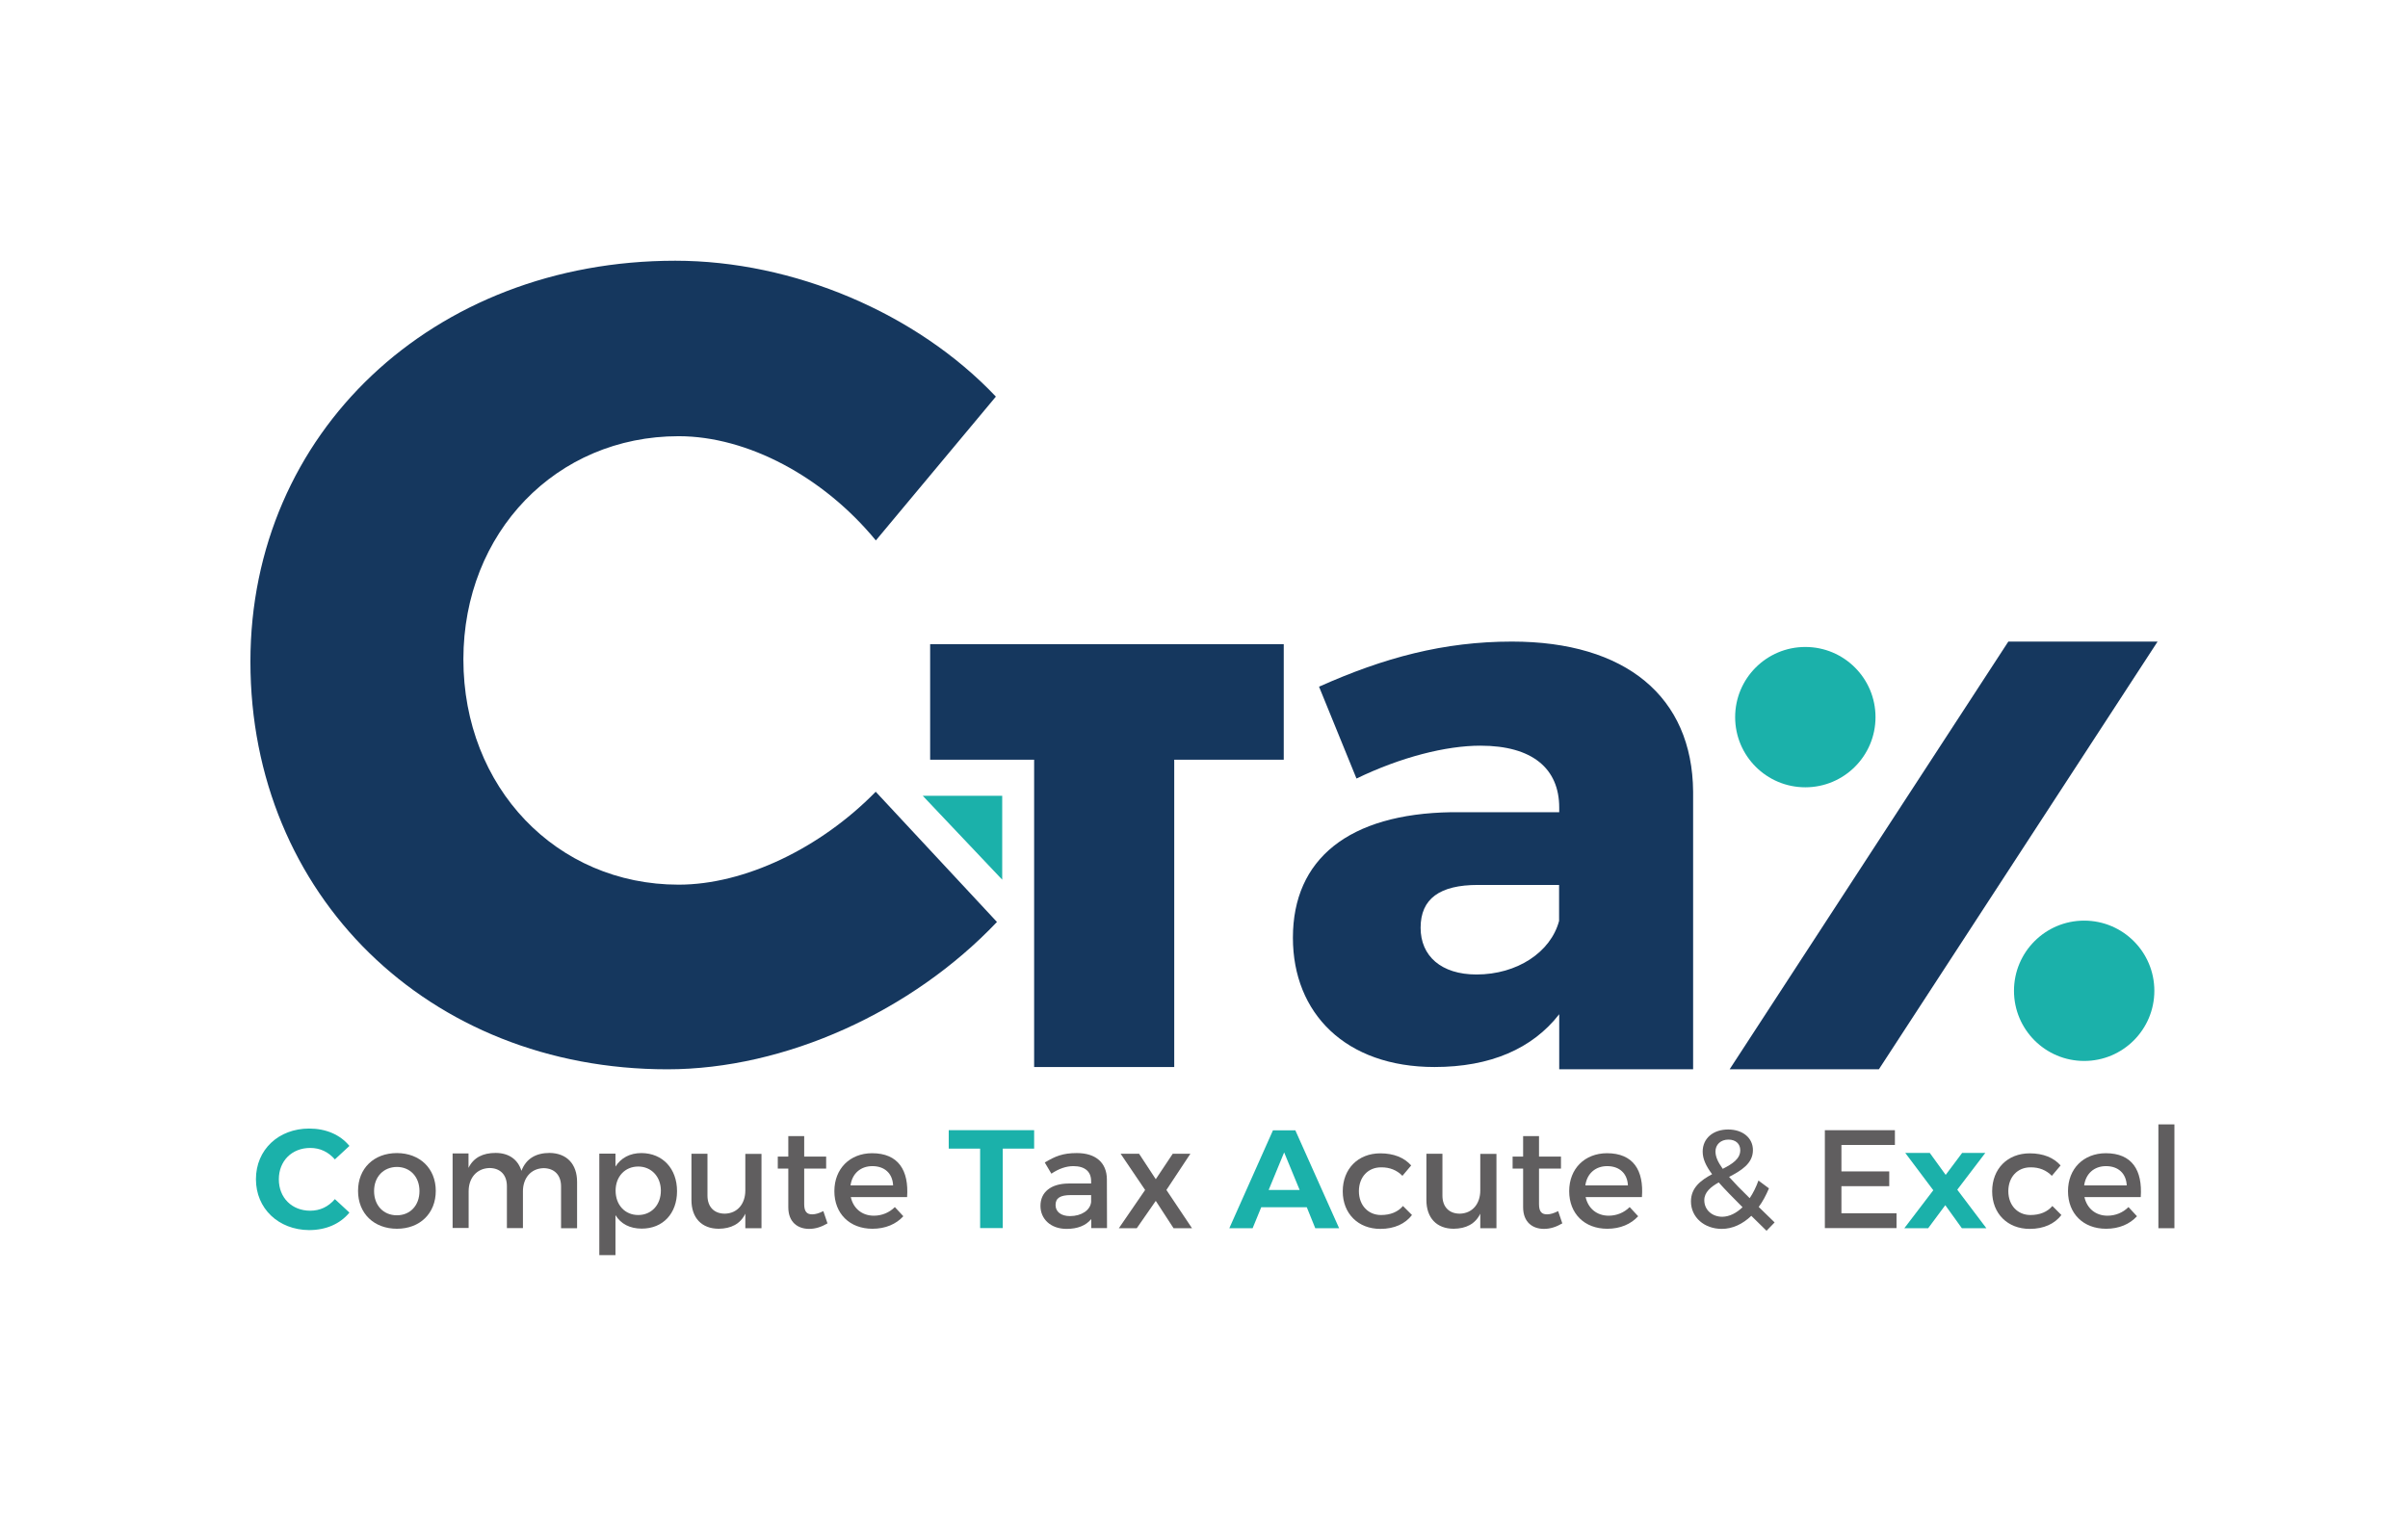 <svg xmlns="http://www.w3.org/2000/svg" xmlns:xlink="http://www.w3.org/1999/xlink" id="Layer_1" x="0px" y="0px" viewBox="0 0 178.76 113.88" style="enable-background:new 0 0 178.76 113.88;" xml:space="preserve"><style type="text/css">	.st0{fill:#FFFFFF;}	.st1{fill:#1BB1AA;}	.st2{fill:#15375E;}	.st3{fill:#605E5F;}</style><g>	<path class="st2" d="M50.38,32.39c-9.08,0-15.98,7.15-15.98,16.57c0,9.5,6.9,16.73,15.98,16.73c4.88,0,10.51-2.69,14.63-6.9l9,9.67  C67.7,75.11,58.29,79.4,49.54,79.4c-17.74,0-30.95-12.95-30.95-30.27c0-16.99,13.54-29.77,31.54-29.77  c8.75,0,17.91,3.87,23.8,10.09l-8.91,10.68C61.15,35.42,55.51,32.39,50.38,32.39z"></path>	<path class="st2" d="M95.3,47.83v8.58h-8.13v22.82h-10.4V56.41h-7.72v-8.58H95.3z"></path>	<path class="st2" d="M125.69,58.78V79.4h-9.94v-4.09c-1.99,2.56-5.11,3.92-9.26,3.92c-6.59,0-10.51-3.98-10.51-9.6  c0-5.85,4.15-9.2,11.76-9.32h8.01v-0.34c0-2.9-1.99-4.6-5.85-4.6c-2.56,0-5.91,0.85-9.2,2.44l-2.78-6.82  c4.83-2.16,9.26-3.35,14.32-3.35C120.69,47.64,125.63,51.73,125.69,58.78z M115.74,68.38v-2.67h-6.02c-2.84,0-4.26,1.02-4.26,3.18  c0,2.1,1.53,3.47,4.15,3.47C112.62,72.36,115.12,70.71,115.74,68.38z"></path>	<circle class="st1" cx="134.02" cy="53.25" r="5.21"></circle>	<circle class="st1" cx="154.72" cy="73.57" r="5.21"></circle>	<polygon class="st2" points="160.17,47.64 149.09,47.64 128.4,79.4 139.48,79.4  "></polygon>	<polygon class="st1" points="74.4,65.32 68.5,59.09 74.4,59.09  "></polygon></g><g>	<path class="st1" d="M19,87.56c0-2.19,1.68-3.76,3.95-3.76c1.26,0,2.31,0.46,2.99,1.29l-1.08,1c-0.49-0.56-1.1-0.85-1.83-0.85  c-1.36,0-2.33,0.96-2.33,2.33c0,1.37,0.97,2.33,2.33,2.33c0.73,0,1.34-0.29,1.83-0.86l1.08,1c-0.69,0.84-1.74,1.3-3,1.3  C20.68,91.32,19,89.75,19,87.56z"></path>	<path class="st3" d="M32.35,88.43c0,1.66-1.17,2.81-2.88,2.81c-1.71,0-2.89-1.14-2.89-2.81c0-1.67,1.17-2.81,2.89-2.81  C31.17,85.63,32.35,86.76,32.35,88.43z M27.77,88.44c0,1.07,0.7,1.8,1.69,1.8c0.99,0,1.68-0.73,1.68-1.8c0-1.06-0.7-1.79-1.68-1.79  C28.47,86.66,27.77,87.38,27.77,88.44z"></path>	<path class="st3" d="M42.84,87.76v3.44h-1.19v-3.11c0-0.84-0.5-1.35-1.31-1.35c-0.95,0.03-1.52,0.76-1.52,1.72v2.73h-1.19v-3.11  c0-0.84-0.49-1.35-1.3-1.35c-0.96,0.03-1.54,0.76-1.54,1.72v2.73H33.6v-5.53h1.18v1.07c0.38-0.78,1.09-1.11,2.01-1.11  c0.99,0,1.66,0.49,1.92,1.33c0.35-0.92,1.09-1.33,2.1-1.33C42.08,85.63,42.84,86.44,42.84,87.76z"></path>	<path class="st3" d="M50.26,88.45c0,1.65-1.04,2.78-2.62,2.78c-0.88,0-1.55-0.35-1.95-1v2.97h-1.2v-7.54h1.2v0.96  c0.41-0.64,1.07-1,1.93-1C49.19,85.63,50.26,86.77,50.26,88.45z M49.06,88.41c0-1.03-0.7-1.79-1.68-1.79  c-0.99,0-1.68,0.75-1.68,1.79c0,1.07,0.7,1.81,1.68,1.81C48.36,90.22,49.06,89.47,49.06,88.41z"></path>	<path class="st3" d="M56.53,85.67v5.53h-1.2v-1.08c-0.37,0.77-1.07,1.11-1.97,1.12c-1.27,0-2.03-0.81-2.03-2.13v-3.44h1.19v3.11  c0,0.83,0.49,1.34,1.29,1.34c0.96-0.02,1.52-0.76,1.52-1.72v-2.72H56.53z"></path>	<path class="st3" d="M61.43,90.84c-0.44,0.26-0.89,0.41-1.36,0.41c-0.83,0-1.55-0.48-1.55-1.61v-2.87h-0.78v-0.89h0.78v-1.52h1.18  v1.52h1.63v0.89h-1.63v2.65c0,0.57,0.22,0.75,0.59,0.75c0.25,0,0.51-0.08,0.83-0.24L61.43,90.84z"></path>	<path class="st3" d="M67.34,88.89h-4.18c0.19,0.85,0.84,1.38,1.71,1.38c0.6,0,1.15-0.23,1.56-0.64l0.63,0.68  c-0.54,0.59-1.33,0.93-2.29,0.93c-1.7,0-2.83-1.13-2.83-2.79c0-1.67,1.15-2.81,2.79-2.82C66.69,85.63,67.48,86.9,67.34,88.89z   M66.3,88.02c-0.04-0.89-0.63-1.43-1.54-1.43c-0.87,0-1.5,0.55-1.62,1.43H66.3z"></path>	<path class="st1" d="M72.76,85.29h-2.33v-1.37h6.34v1.37h-2.33v5.9h-1.68V85.29z"></path>	<path class="st3" d="M81.01,91.2v-0.68c-0.4,0.49-1.03,0.73-1.83,0.73c-1.19,0-1.94-0.74-1.94-1.71c0-1.01,0.76-1.65,2.09-1.66H81  V87.7c0-0.7-0.45-1.11-1.32-1.11c-0.53,0-1.08,0.19-1.63,0.56l-0.49-0.83c0.77-0.46,1.33-0.7,2.38-0.7c1.42,0,2.22,0.73,2.23,1.94  l0.01,3.63H81.01z M81,89.25v-0.51h-1.5c-0.78,0-1.14,0.21-1.14,0.74c0,0.5,0.41,0.82,1.07,0.82C80.29,90.3,80.94,89.86,81,89.25z"></path>	<path class="st3" d="M84.56,85.67l1.24,1.89l1.26-1.89h1.31l-1.78,2.69l1.9,2.84h-1.37l-1.32-2.03l-1.41,2.03h-1.33l1.95-2.84  l-1.82-2.69H84.56z"></path>	<path class="st1" d="M97.01,89.64h-3.38l-0.64,1.56h-1.73l3.24-7.27h1.66l3.25,7.27h-1.77L97.01,89.64z M96.48,88.36l-1.15-2.79  l-1.15,2.79H96.48z"></path>	<path class="st3" d="M102.52,86.68c-0.96,0-1.64,0.72-1.64,1.77s0.69,1.77,1.64,1.77c0.7,0,1.26-0.23,1.63-0.67l0.67,0.67  c-0.5,0.65-1.3,1.03-2.35,1.03c-1.64,0-2.79-1.13-2.79-2.79c0-1.67,1.14-2.82,2.79-2.82c1,0,1.78,0.32,2.29,0.9l-0.65,0.77  C103.71,86.9,103.18,86.67,102.52,86.68z"></path>	<path class="st3" d="M111.09,85.67v5.53h-1.2v-1.08c-0.37,0.77-1.07,1.11-1.97,1.12c-1.27,0-2.03-0.81-2.03-2.13v-3.44h1.19v3.11  c0,0.83,0.49,1.34,1.29,1.34c0.96-0.02,1.52-0.76,1.52-1.72v-2.72H111.09z"></path>	<path class="st3" d="M115.98,90.84c-0.44,0.26-0.89,0.41-1.36,0.41c-0.83,0-1.55-0.48-1.55-1.61v-2.87h-0.78v-0.89h0.78v-1.52h1.18  v1.52h1.63v0.89h-1.63v2.65c0,0.57,0.22,0.75,0.59,0.75c0.25,0,0.51-0.08,0.83-0.24L115.98,90.84z"></path>	<path class="st3" d="M121.89,88.89h-4.18c0.19,0.85,0.84,1.38,1.71,1.38c0.6,0,1.15-0.23,1.56-0.64l0.63,0.68  c-0.54,0.59-1.33,0.93-2.29,0.93c-1.7,0-2.83-1.13-2.83-2.79c0-1.67,1.15-2.81,2.8-2.82C121.25,85.63,122.04,86.9,121.89,88.89z   M120.85,88.02c-0.04-0.89-0.63-1.43-1.54-1.43c-0.87,0-1.5,0.55-1.62,1.43H120.85z"></path>	<path class="st3" d="M131.14,91.39c-0.41-0.41-0.79-0.77-1.13-1.11c-0.64,0.61-1.39,0.97-2.19,0.97c-1.3,0-2.29-0.86-2.29-2.04  c0-1.03,0.75-1.58,1.57-2.02c-0.48-0.64-0.7-1.16-0.7-1.68c0-0.97,0.76-1.64,1.89-1.64c1.09,0,1.84,0.63,1.84,1.53  c0,1-0.87,1.52-1.77,1.99c0.4,0.45,0.9,0.97,1.53,1.58c0.25-0.37,0.47-0.81,0.65-1.31l0.78,0.58c-0.22,0.52-0.47,0.99-0.76,1.38  l1.18,1.15L131.14,91.39z M129.36,89.64c-0.73-0.73-1.31-1.32-1.77-1.84c-0.6,0.34-1.07,0.73-1.07,1.32c0,0.73,0.59,1.23,1.34,1.23  C128.39,90.34,128.9,90.08,129.36,89.64z M127.89,86.79c0.71-0.36,1.3-0.74,1.3-1.38c0-0.48-0.34-0.79-0.88-0.79  c-0.58,0-0.96,0.38-0.96,0.88C127.35,85.89,127.53,86.29,127.89,86.79z"></path>	<path class="st3" d="M140.67,83.92v1.1h-3.97v1.96h3.55v1.1h-3.55v2.01h4.09v1.1h-5.32v-7.27H140.67z"></path>	<path class="st1" d="M145.64,91.2l-1.23-1.71l-1.27,1.71h-1.77l2.15-2.82l-2.08-2.77h1.82l1.18,1.63l1.22-1.63h1.72l-2.08,2.73  l2.16,2.86H145.64z"></path>	<path class="st3" d="M150.73,86.68c-0.96,0-1.64,0.72-1.64,1.77s0.69,1.77,1.64,1.77c0.7,0,1.26-0.23,1.63-0.67l0.67,0.67  c-0.5,0.65-1.3,1.03-2.35,1.03c-1.64,0-2.79-1.13-2.79-2.79c0-1.67,1.14-2.82,2.79-2.82c1,0,1.78,0.32,2.29,0.9l-0.65,0.77  C151.92,86.9,151.39,86.67,150.73,86.68z"></path>	<path class="st3" d="M158.92,88.89h-4.18c0.19,0.85,0.84,1.38,1.71,1.38c0.6,0,1.15-0.23,1.56-0.64l0.63,0.68  c-0.54,0.59-1.33,0.93-2.29,0.93c-1.7,0-2.83-1.13-2.83-2.79c0-1.67,1.15-2.81,2.8-2.82C158.28,85.63,159.06,86.9,158.92,88.89z   M157.88,88.02c-0.04-0.89-0.63-1.43-1.54-1.43c-0.87,0-1.5,0.55-1.62,1.43H157.88z"></path>	<path class="st3" d="M161.42,83.49v7.71h-1.19v-7.71H161.42z"></path></g></svg>